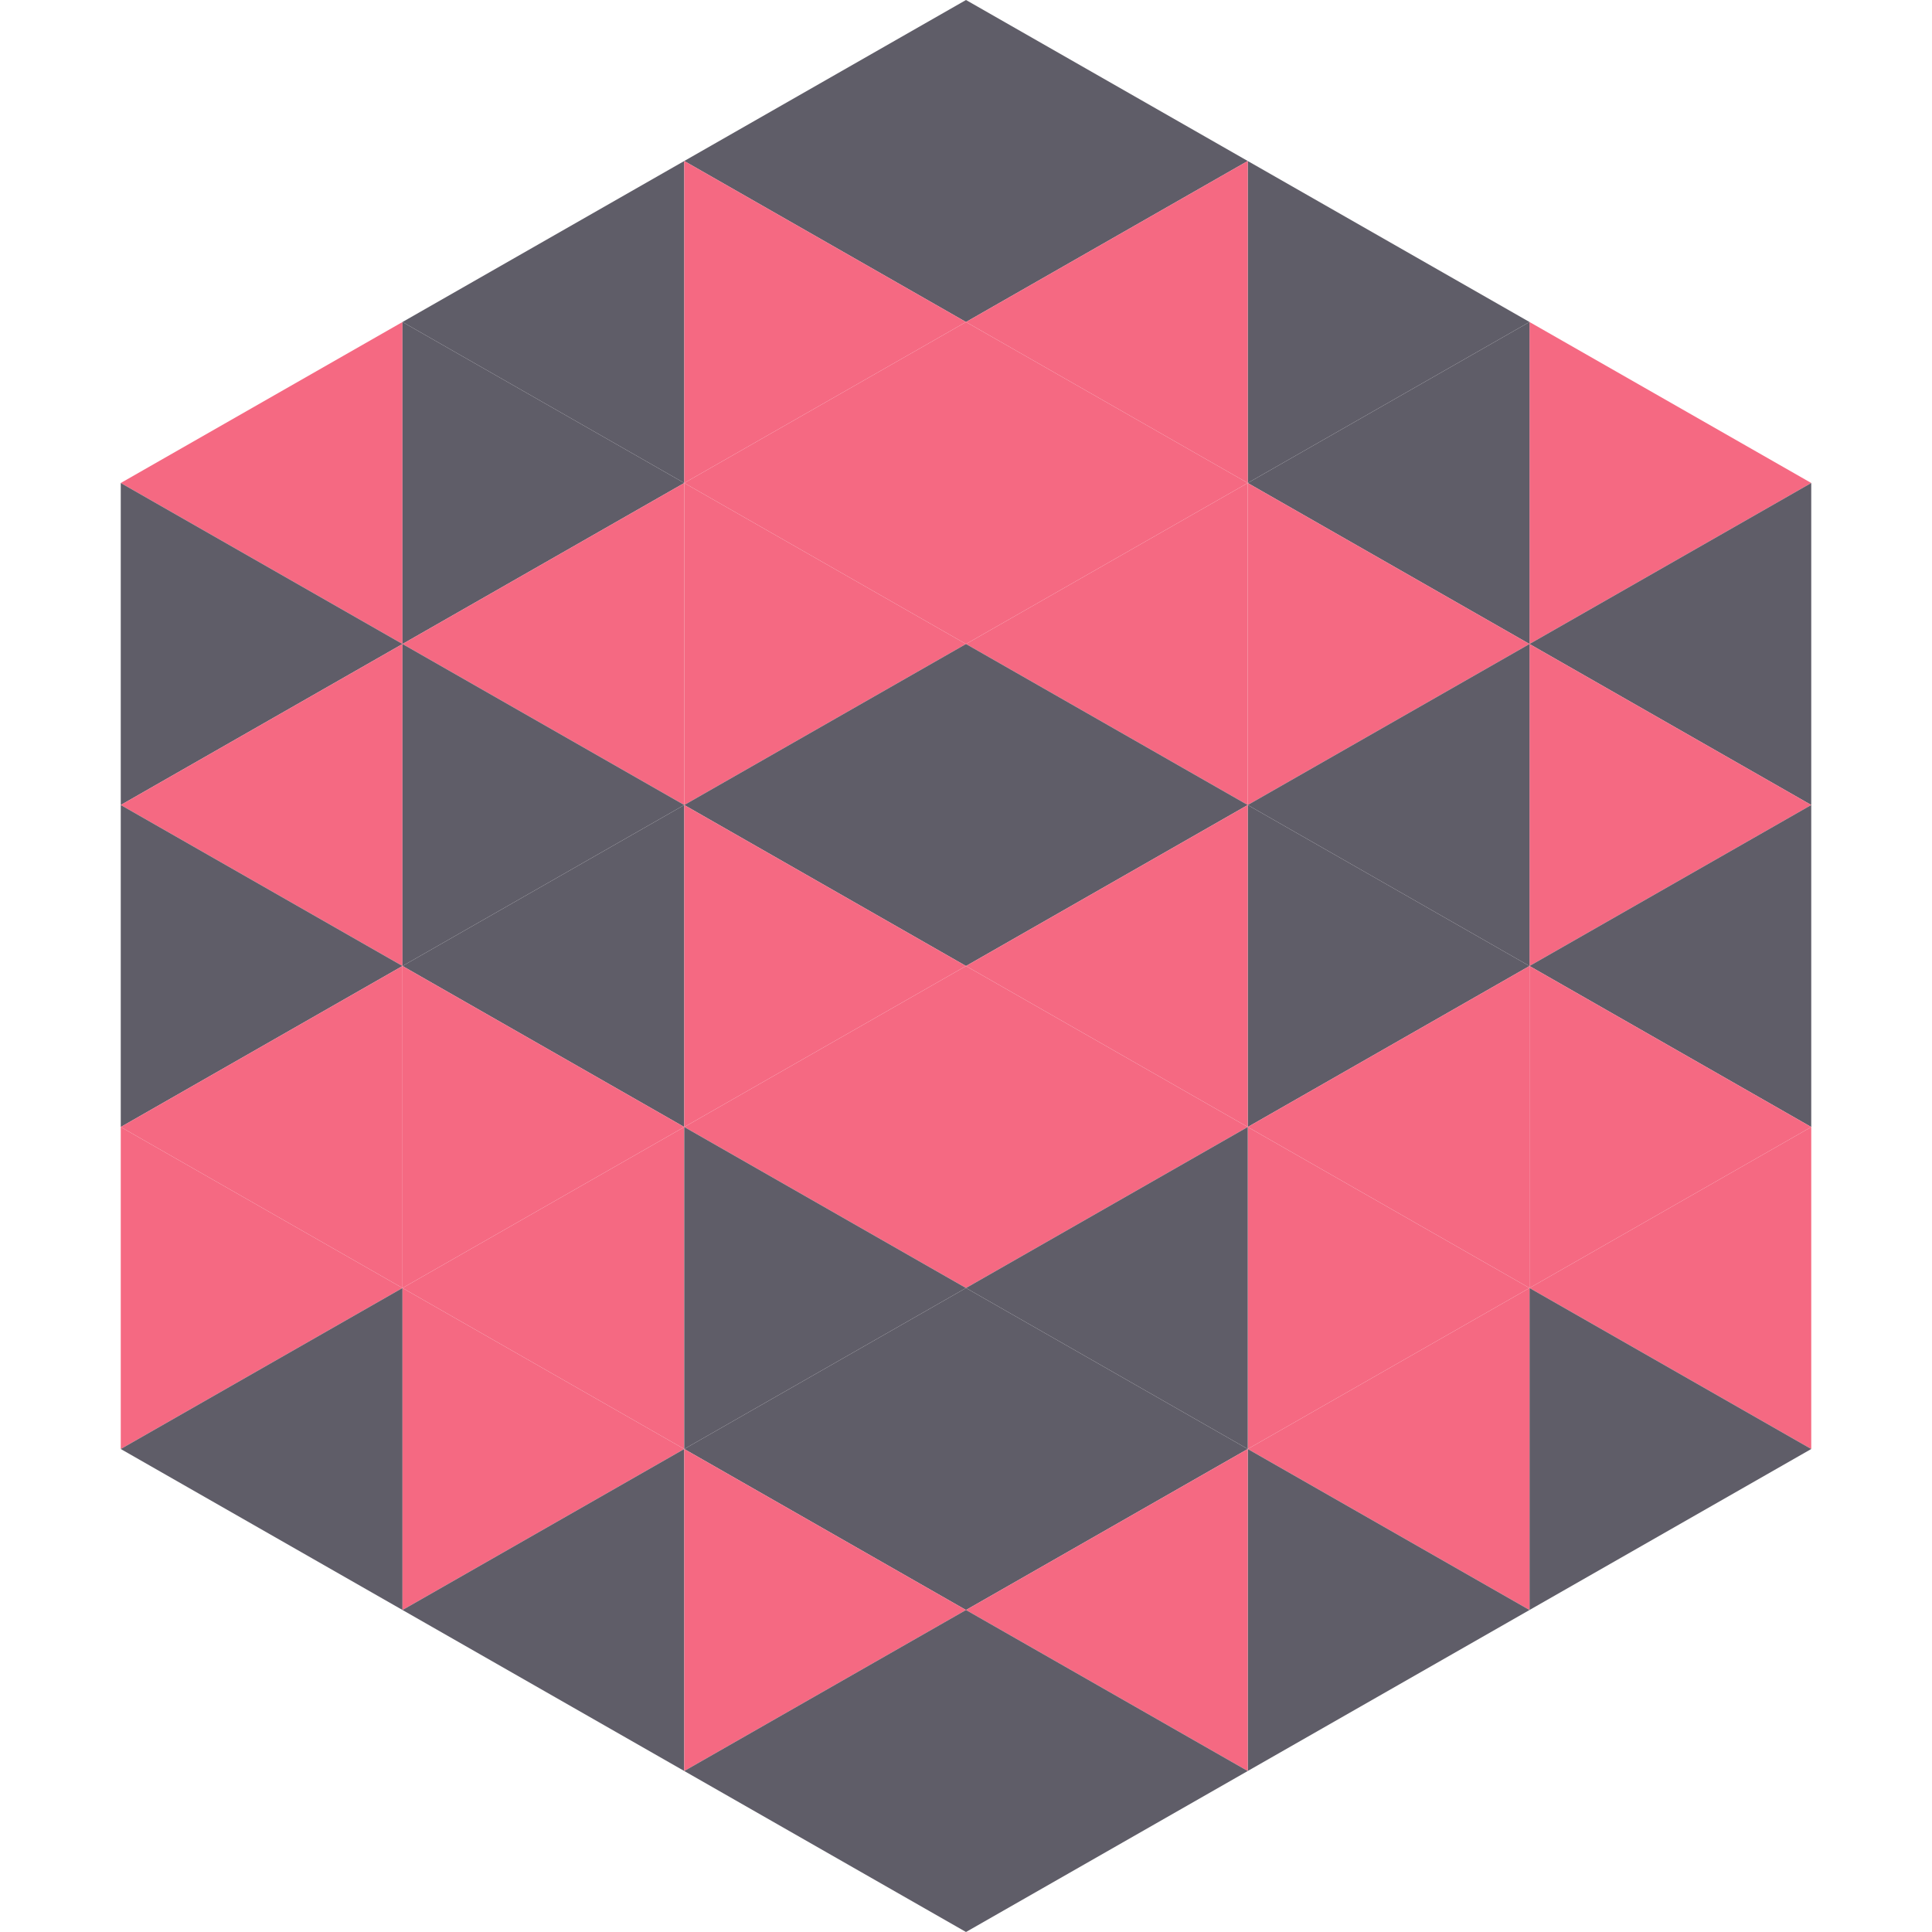 <?xml version="1.0"?>
<!-- Generated by SVGo -->
<svg width="240" height="240"
     xmlns="http://www.w3.org/2000/svg"
     xmlns:xlink="http://www.w3.org/1999/xlink">
<polygon points="50,40 15,60 50,80" style="fill:rgb(245,105,130)" />
<polygon points="190,40 225,60 190,80" style="fill:rgb(245,105,130)" />
<polygon points="15,60 50,80 15,100" style="fill:rgb(95,93,104)" />
<polygon points="225,60 190,80 225,100" style="fill:rgb(95,93,104)" />
<polygon points="50,80 15,100 50,120" style="fill:rgb(245,105,130)" />
<polygon points="190,80 225,100 190,120" style="fill:rgb(245,105,130)" />
<polygon points="15,100 50,120 15,140" style="fill:rgb(95,93,104)" />
<polygon points="225,100 190,120 225,140" style="fill:rgb(95,93,104)" />
<polygon points="50,120 15,140 50,160" style="fill:rgb(245,105,130)" />
<polygon points="190,120 225,140 190,160" style="fill:rgb(245,105,130)" />
<polygon points="15,140 50,160 15,180" style="fill:rgb(245,105,130)" />
<polygon points="225,140 190,160 225,180" style="fill:rgb(245,105,130)" />
<polygon points="50,160 15,180 50,200" style="fill:rgb(95,93,104)" />
<polygon points="190,160 225,180 190,200" style="fill:rgb(95,93,104)" />
<polygon points="15,180 50,200 15,220" style="fill:rgb(255,255,255); fill-opacity:0" />
<polygon points="225,180 190,200 225,220" style="fill:rgb(255,255,255); fill-opacity:0" />
<polygon points="50,0 85,20 50,40" style="fill:rgb(255,255,255); fill-opacity:0" />
<polygon points="190,0 155,20 190,40" style="fill:rgb(255,255,255); fill-opacity:0" />
<polygon points="85,20 50,40 85,60" style="fill:rgb(95,93,104)" />
<polygon points="155,20 190,40 155,60" style="fill:rgb(95,93,104)" />
<polygon points="50,40 85,60 50,80" style="fill:rgb(95,93,104)" />
<polygon points="190,40 155,60 190,80" style="fill:rgb(95,93,104)" />
<polygon points="85,60 50,80 85,100" style="fill:rgb(245,105,130)" />
<polygon points="155,60 190,80 155,100" style="fill:rgb(245,105,130)" />
<polygon points="50,80 85,100 50,120" style="fill:rgb(95,93,104)" />
<polygon points="190,80 155,100 190,120" style="fill:rgb(95,93,104)" />
<polygon points="85,100 50,120 85,140" style="fill:rgb(95,93,104)" />
<polygon points="155,100 190,120 155,140" style="fill:rgb(95,93,104)" />
<polygon points="50,120 85,140 50,160" style="fill:rgb(245,105,130)" />
<polygon points="190,120 155,140 190,160" style="fill:rgb(245,105,130)" />
<polygon points="85,140 50,160 85,180" style="fill:rgb(245,105,130)" />
<polygon points="155,140 190,160 155,180" style="fill:rgb(245,105,130)" />
<polygon points="50,160 85,180 50,200" style="fill:rgb(245,105,130)" />
<polygon points="190,160 155,180 190,200" style="fill:rgb(245,105,130)" />
<polygon points="85,180 50,200 85,220" style="fill:rgb(95,93,104)" />
<polygon points="155,180 190,200 155,220" style="fill:rgb(95,93,104)" />
<polygon points="120,0 85,20 120,40" style="fill:rgb(95,93,104)" />
<polygon points="120,0 155,20 120,40" style="fill:rgb(95,93,104)" />
<polygon points="85,20 120,40 85,60" style="fill:rgb(245,105,130)" />
<polygon points="155,20 120,40 155,60" style="fill:rgb(245,105,130)" />
<polygon points="120,40 85,60 120,80" style="fill:rgb(245,105,130)" />
<polygon points="120,40 155,60 120,80" style="fill:rgb(245,105,130)" />
<polygon points="85,60 120,80 85,100" style="fill:rgb(245,105,130)" />
<polygon points="155,60 120,80 155,100" style="fill:rgb(245,105,130)" />
<polygon points="120,80 85,100 120,120" style="fill:rgb(95,93,104)" />
<polygon points="120,80 155,100 120,120" style="fill:rgb(95,93,104)" />
<polygon points="85,100 120,120 85,140" style="fill:rgb(245,105,130)" />
<polygon points="155,100 120,120 155,140" style="fill:rgb(245,105,130)" />
<polygon points="120,120 85,140 120,160" style="fill:rgb(245,105,130)" />
<polygon points="120,120 155,140 120,160" style="fill:rgb(245,105,130)" />
<polygon points="85,140 120,160 85,180" style="fill:rgb(95,93,104)" />
<polygon points="155,140 120,160 155,180" style="fill:rgb(95,93,104)" />
<polygon points="120,160 85,180 120,200" style="fill:rgb(95,93,104)" />
<polygon points="120,160 155,180 120,200" style="fill:rgb(95,93,104)" />
<polygon points="85,180 120,200 85,220" style="fill:rgb(245,105,130)" />
<polygon points="155,180 120,200 155,220" style="fill:rgb(245,105,130)" />
<polygon points="120,200 85,220 120,240" style="fill:rgb(95,93,104)" />
<polygon points="120,200 155,220 120,240" style="fill:rgb(95,93,104)" />
<polygon points="85,220 120,240 85,260" style="fill:rgb(255,255,255); fill-opacity:0" />
<polygon points="155,220 120,240 155,260" style="fill:rgb(255,255,255); fill-opacity:0" />
</svg>

